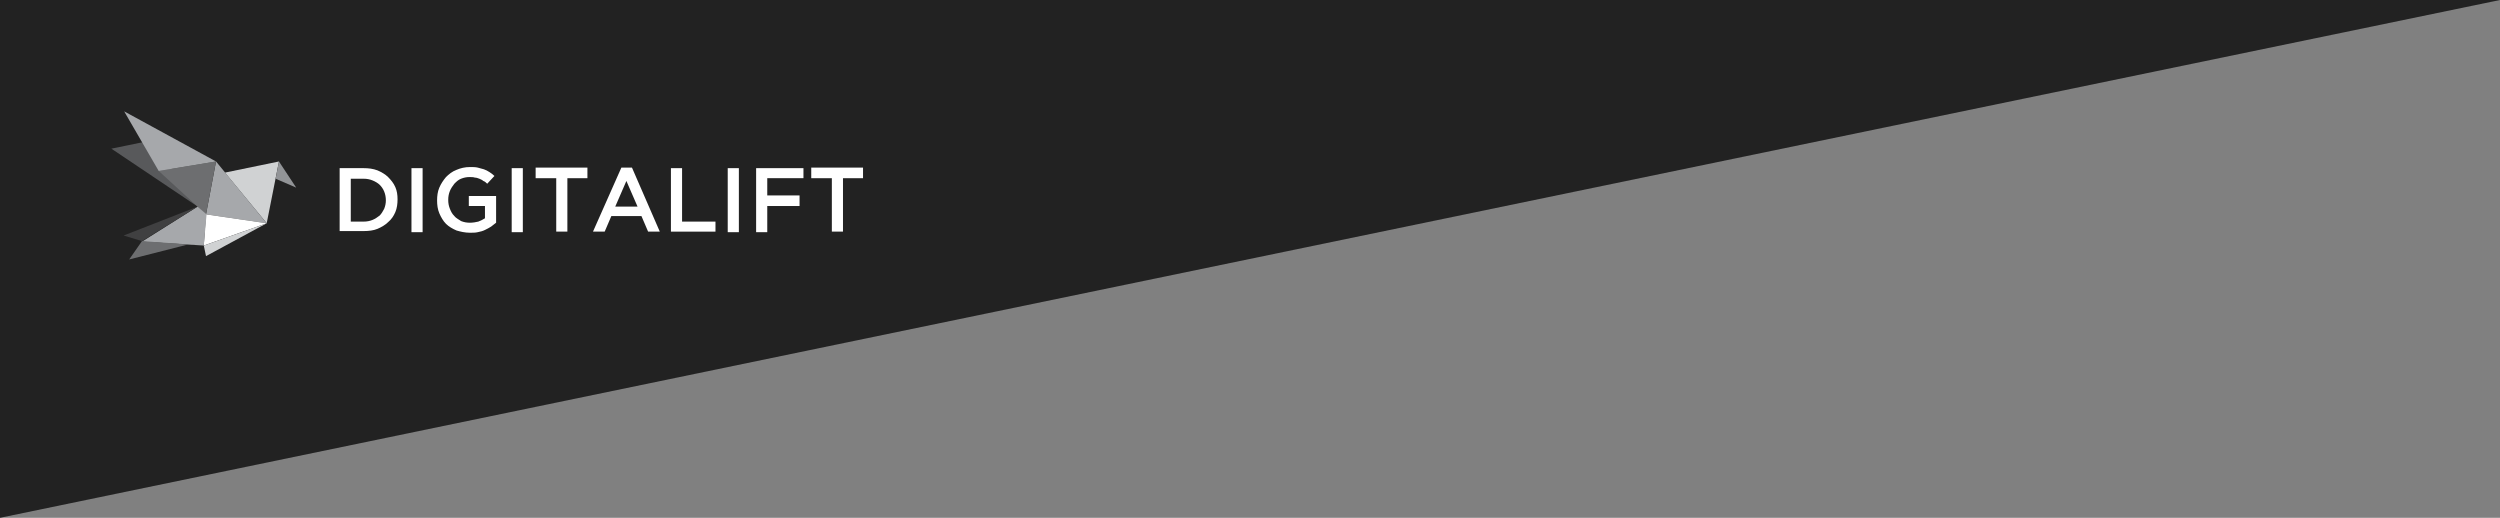 <?xml version="1.0" encoding="utf-8"?>
<!-- Generator: Adobe Illustrator 24.0.3, SVG Export Plug-In . SVG Version: 6.00 Build 0)  -->
<svg version="1.1" id="グループ_1" xmlns="http://www.w3.org/2000/svg" xmlns:xlink="http://www.w3.org/1999/xlink" x="0px"
	 y="0px" viewBox="0 0 449 93" style="enable-background:new 0 0 449 93;" xml:space="preserve">
<rect x="0" y="0" width="449" height="93" fill="#808080" stroke="none"/>
<style type="text/css">
	.st0{fill-rule:evenodd;clip-rule:evenodd;fill:#222222;}
	.st1{fill:#58595B;}
	.st2{fill:#D0D2D3;}
	.st3{fill:#929497;}
	.st4{fill:#A6A8AB;}
	.st5{fill:#6D6E70;}
	.st6{fill:#FFFFFF;}
	.st7{fill:#404041;}
</style>
<path id="長方形_9" class="st0" d="M0,0h449L0,93V0z"/>
<g>
	<polygon class="st1" points="27.3,25.2 20,26.7 35.5,37.1 	"/>
	<polygon class="st2" points="40.4,31 47.9,40.1 50.1,29 	"/>
	<polygon class="st3" points="50.1,29 53.2,33.7 49.5,32.1 	"/>
	<polygon class="st4" points="47.9,40.1 38.8,29 37,38.5 	"/>
	<polygon class="st5" points="38.8,29 28.5,30.7 37,38.5 	"/>
	<polygon class="st6" points="47.9,40.1 36.6,44.1 37,38.5 	"/>
	<path class="st4" d="M35.5,37.1c0,0-10,6.3-10,6.3l11.1,0.7l0.5-5.6L35.5,37.1z"/>
	<polygon class="st4" points="38.8,29 22.3,20 28.5,30.7 	"/>
	<polygon class="st7" points="35.5,37.1 22.2,42.3 25.5,43.3 	"/>
	<polygon class="st5" points="25.5,43.3 23.2,46.6 33.8,43.9 	"/>
	<polygon class="st2" points="47.9,40.1 37,46 36.6,44.1 	"/>
	<g>
		<g>
			<path class="st6" d="M61,30.2h4.3c0.9,0,1.7,0.1,2.5,0.4c0.7,0.3,1.4,0.7,1.9,1.2c0.5,0.5,1,1.1,1.3,1.8c0.3,0.7,0.4,1.4,0.4,2.2
				v0c0,0.8-0.1,1.6-0.4,2.3c-0.3,0.7-0.7,1.3-1.3,1.8c-0.5,0.5-1.2,0.9-1.9,1.2c-0.7,0.3-1.6,0.4-2.5,0.4H61V30.2z M63,32v7.8h2.3
				c0.6,0,1.1-0.1,1.6-0.3c0.5-0.2,0.9-0.5,1.3-0.8c0.3-0.3,0.6-0.8,0.8-1.2c0.2-0.5,0.3-1,0.3-1.5v0c0-0.6-0.1-1.1-0.3-1.6
				c-0.2-0.5-0.5-0.9-0.8-1.2c-0.3-0.3-0.8-0.6-1.3-0.8c-0.5-0.2-1-0.3-1.6-0.3H63z"/>
			<path class="st6" d="M73.9,30.2h2v11.5h-2V30.2z"/>
			<path class="st6" d="M84.4,41.8c-0.9,0-1.7-0.2-2.4-0.4c-0.7-0.3-1.4-0.7-1.9-1.2c-0.5-0.5-0.9-1.2-1.2-1.9
				c-0.3-0.7-0.4-1.5-0.4-2.3v0c0-0.8,0.1-1.6,0.4-2.3c0.3-0.7,0.7-1.3,1.2-1.9c0.5-0.5,1.1-1,1.9-1.3c0.7-0.3,1.5-0.5,2.4-0.5
				c0.5,0,1,0,1.4,0.1c0.4,0.1,0.8,0.2,1.1,0.3c0.3,0.1,0.7,0.3,1,0.5c0.3,0.2,0.6,0.4,0.9,0.7L87.5,33c-0.2-0.2-0.4-0.4-0.7-0.5
				c-0.2-0.2-0.5-0.3-0.7-0.4c-0.3-0.1-0.5-0.2-0.8-0.2c-0.3-0.1-0.6-0.1-1-0.1c-0.5,0-1,0.1-1.5,0.3c-0.5,0.2-0.8,0.5-1.2,0.9
				c-0.3,0.4-0.6,0.8-0.8,1.3c-0.2,0.5-0.3,1-0.3,1.6v0c0,0.6,0.1,1.1,0.3,1.6c0.2,0.5,0.4,0.9,0.8,1.3c0.3,0.4,0.8,0.6,1.2,0.9
				c0.5,0.2,1,0.3,1.6,0.3c0.5,0,1.1-0.1,1.5-0.2c0.5-0.2,0.9-0.4,1.2-0.6V37h-2.9v-1.8h4.9V40c-0.3,0.2-0.6,0.5-0.9,0.7
				c-0.3,0.2-0.7,0.4-1.1,0.6c-0.4,0.2-0.8,0.3-1.3,0.4C85.4,41.8,84.9,41.8,84.4,41.8z"/>
			<path class="st6" d="M91.9,30.2h2v11.5h-2V30.2z"/>
			<path class="st6" d="M99.8,32h-3.6v-1.9h9.3V32h-3.6v9.6h-2V32z"/>
			<path class="st6" d="M111.6,30.1h1.9l5,11.5h-2.1l-1.2-2.8h-5.4l-1.2,2.8h-2.1L111.6,30.1z M114.5,37.1l-2-4.6l-2,4.6H114.5z"/>
			<path class="st6" d="M120.5,30.2h2v9.6h6v1.8h-8V30.2z"/>
			<path class="st6" d="M130.7,30.2h2v11.5h-2V30.2z"/>
			<path class="st6" d="M135.8,30.2h8.5V32h-6.5v3.1h5.8V37h-5.8v4.7h-2V30.2z"/>
			<path class="st6" d="M149.3,32h-3.6v-1.9h9.3V32h-3.6v9.6h-2V32z"/>
		</g>
	</g>
</g>
</svg>
